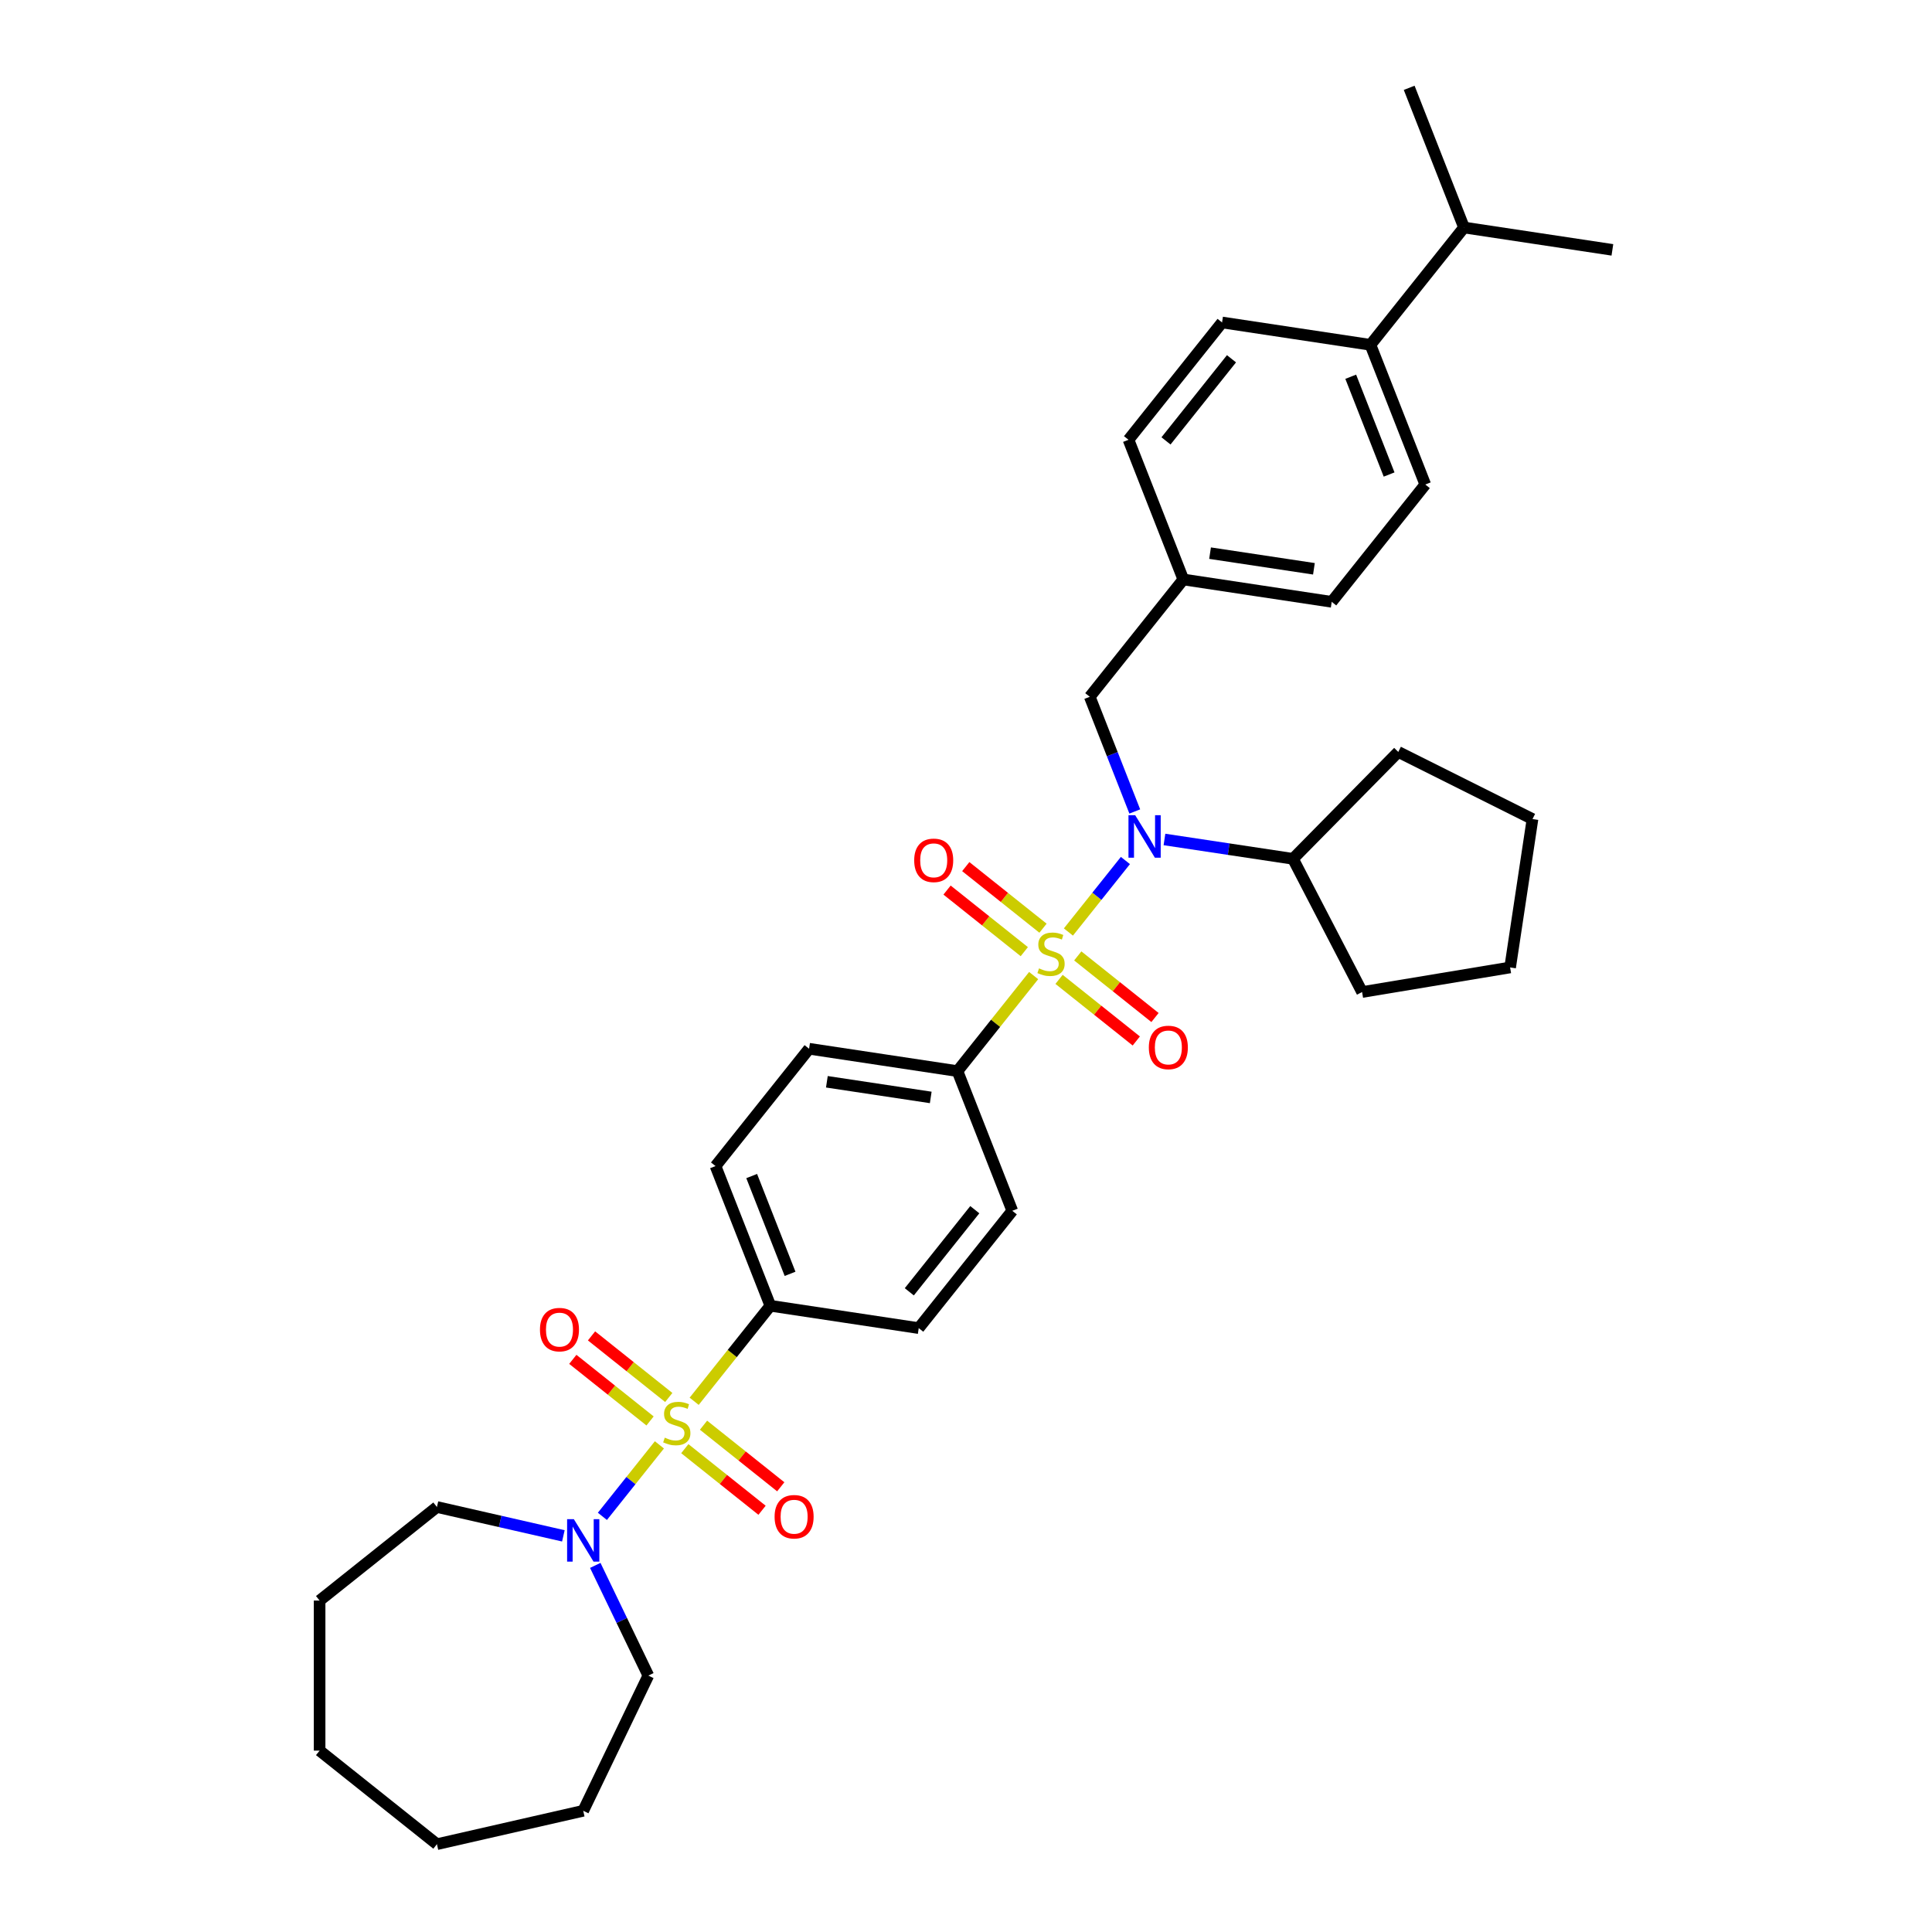<?xml version='1.0' encoding='iso-8859-1'?>
<svg version='1.1' baseProfile='full'
              xmlns='http://www.w3.org/2000/svg'
                      xmlns:rdkit='http://www.rdkit.org/xml'
                      xmlns:xlink='http://www.w3.org/1999/xlink'
                  xml:space='preserve'
width='1000px' height='1000px' viewBox='0 0 1000 1000'>
<!-- END OF HEADER -->
<rect style='opacity:1.0;fill:#FFFFFF;stroke:none' width='1000' height='1000' x='0' y='0'> </rect>
<path class='bond-1' d='M 553.005,482.403 L 567.759,463.901' style='fill:none;fill-rule:evenodd;stroke:#CCCC00;stroke-width:6px;stroke-linecap:butt;stroke-linejoin:miter;stroke-opacity:1' />
<path class='bond-1' d='M 567.759,463.901 L 582.514,445.399' style='fill:none;fill-rule:evenodd;stroke:#0000FF;stroke-width:6px;stroke-linecap:butt;stroke-linejoin:miter;stroke-opacity:1' />
<path class='bond-3' d='M 535.016,504.959 L 515.3,529.683' style='fill:none;fill-rule:evenodd;stroke:#CCCC00;stroke-width:6px;stroke-linecap:butt;stroke-linejoin:miter;stroke-opacity:1' />
<path class='bond-3' d='M 515.3,529.683 L 495.584,554.406' style='fill:none;fill-rule:evenodd;stroke:#000000;stroke-width:6px;stroke-linecap:butt;stroke-linejoin:miter;stroke-opacity:1' />
<path class='bond-5' d='M 548.162,506.926 L 568.152,522.867' style='fill:none;fill-rule:evenodd;stroke:#CCCC00;stroke-width:6px;stroke-linecap:butt;stroke-linejoin:miter;stroke-opacity:1' />
<path class='bond-5' d='M 568.152,522.867 L 588.142,538.809' style='fill:none;fill-rule:evenodd;stroke:#FF0000;stroke-width:6px;stroke-linecap:butt;stroke-linejoin:miter;stroke-opacity:1' />
<path class='bond-5' d='M 557.847,494.781 L 577.837,510.723' style='fill:none;fill-rule:evenodd;stroke:#CCCC00;stroke-width:6px;stroke-linecap:butt;stroke-linejoin:miter;stroke-opacity:1' />
<path class='bond-5' d='M 577.837,510.723 L 597.827,526.664' style='fill:none;fill-rule:evenodd;stroke:#FF0000;stroke-width:6px;stroke-linecap:butt;stroke-linejoin:miter;stroke-opacity:1' />
<path class='bond-6' d='M 539.859,480.436 L 519.869,464.495' style='fill:none;fill-rule:evenodd;stroke:#CCCC00;stroke-width:6px;stroke-linecap:butt;stroke-linejoin:miter;stroke-opacity:1' />
<path class='bond-6' d='M 519.869,464.495 L 499.88,448.553' style='fill:none;fill-rule:evenodd;stroke:#FF0000;stroke-width:6px;stroke-linecap:butt;stroke-linejoin:miter;stroke-opacity:1' />
<path class='bond-6' d='M 530.174,492.581 L 510.184,476.64' style='fill:none;fill-rule:evenodd;stroke:#CCCC00;stroke-width:6px;stroke-linecap:butt;stroke-linejoin:miter;stroke-opacity:1' />
<path class='bond-6' d='M 510.184,476.64 L 490.194,460.698' style='fill:none;fill-rule:evenodd;stroke:#FF0000;stroke-width:6px;stroke-linecap:butt;stroke-linejoin:miter;stroke-opacity:1' />
<path class='bond-0' d='M 359.299,725.302 L 379.015,700.579' style='fill:none;fill-rule:evenodd;stroke:#CCCC00;stroke-width:6px;stroke-linecap:butt;stroke-linejoin:miter;stroke-opacity:1' />
<path class='bond-0' d='M 379.015,700.579 L 398.731,675.856' style='fill:none;fill-rule:evenodd;stroke:#000000;stroke-width:6px;stroke-linecap:butt;stroke-linejoin:miter;stroke-opacity:1' />
<path class='bond-2' d='M 341.31,747.859 L 326.556,766.361' style='fill:none;fill-rule:evenodd;stroke:#CCCC00;stroke-width:6px;stroke-linecap:butt;stroke-linejoin:miter;stroke-opacity:1' />
<path class='bond-2' d='M 326.556,766.361 L 311.801,784.863' style='fill:none;fill-rule:evenodd;stroke:#0000FF;stroke-width:6px;stroke-linecap:butt;stroke-linejoin:miter;stroke-opacity:1' />
<path class='bond-7' d='M 346.153,723.336 L 326.163,707.394' style='fill:none;fill-rule:evenodd;stroke:#CCCC00;stroke-width:6px;stroke-linecap:butt;stroke-linejoin:miter;stroke-opacity:1' />
<path class='bond-7' d='M 326.163,707.394 L 306.174,691.453' style='fill:none;fill-rule:evenodd;stroke:#FF0000;stroke-width:6px;stroke-linecap:butt;stroke-linejoin:miter;stroke-opacity:1' />
<path class='bond-7' d='M 336.468,735.481 L 316.478,719.539' style='fill:none;fill-rule:evenodd;stroke:#CCCC00;stroke-width:6px;stroke-linecap:butt;stroke-linejoin:miter;stroke-opacity:1' />
<path class='bond-7' d='M 316.478,719.539 L 296.488,703.598' style='fill:none;fill-rule:evenodd;stroke:#FF0000;stroke-width:6px;stroke-linecap:butt;stroke-linejoin:miter;stroke-opacity:1' />
<path class='bond-8' d='M 354.456,749.826 L 374.446,765.767' style='fill:none;fill-rule:evenodd;stroke:#CCCC00;stroke-width:6px;stroke-linecap:butt;stroke-linejoin:miter;stroke-opacity:1' />
<path class='bond-8' d='M 374.446,765.767 L 394.436,781.708' style='fill:none;fill-rule:evenodd;stroke:#FF0000;stroke-width:6px;stroke-linecap:butt;stroke-linejoin:miter;stroke-opacity:1' />
<path class='bond-8' d='M 364.141,737.681 L 384.131,753.622' style='fill:none;fill-rule:evenodd;stroke:#CCCC00;stroke-width:6px;stroke-linecap:butt;stroke-linejoin:miter;stroke-opacity:1' />
<path class='bond-8' d='M 384.131,753.622 L 404.121,769.563' style='fill:none;fill-rule:evenodd;stroke:#FF0000;stroke-width:6px;stroke-linecap:butt;stroke-linejoin:miter;stroke-opacity:1' />
<path class='bond-9' d='M 587.359,420.016 L 575.71,390.336' style='fill:none;fill-rule:evenodd;stroke:#0000FF;stroke-width:6px;stroke-linecap:butt;stroke-linejoin:miter;stroke-opacity:1' />
<path class='bond-9' d='M 575.71,390.336 L 564.061,360.655' style='fill:none;fill-rule:evenodd;stroke:#000000;stroke-width:6px;stroke-linecap:butt;stroke-linejoin:miter;stroke-opacity:1' />
<path class='bond-10' d='M 602.721,434.506 L 635.98,439.519' style='fill:none;fill-rule:evenodd;stroke:#0000FF;stroke-width:6px;stroke-linecap:butt;stroke-linejoin:miter;stroke-opacity:1' />
<path class='bond-10' d='M 635.98,439.519 L 669.24,444.532' style='fill:none;fill-rule:evenodd;stroke:#000000;stroke-width:6px;stroke-linecap:butt;stroke-linejoin:miter;stroke-opacity:1' />
<path class='bond-22' d='M 308.11,810.245 L 321.844,838.765' style='fill:none;fill-rule:evenodd;stroke:#0000FF;stroke-width:6px;stroke-linecap:butt;stroke-linejoin:miter;stroke-opacity:1' />
<path class='bond-22' d='M 321.844,838.765 L 335.578,867.284' style='fill:none;fill-rule:evenodd;stroke:#000000;stroke-width:6px;stroke-linecap:butt;stroke-linejoin:miter;stroke-opacity:1' />
<path class='bond-23' d='M 291.595,794.958 L 258.875,787.49' style='fill:none;fill-rule:evenodd;stroke:#0000FF;stroke-width:6px;stroke-linecap:butt;stroke-linejoin:miter;stroke-opacity:1' />
<path class='bond-23' d='M 258.875,787.49 L 226.155,780.022' style='fill:none;fill-rule:evenodd;stroke:#000000;stroke-width:6px;stroke-linecap:butt;stroke-linejoin:miter;stroke-opacity:1' />
<path class='bond-12' d='M 495.584,554.406 L 418.782,542.83' style='fill:none;fill-rule:evenodd;stroke:#000000;stroke-width:6px;stroke-linecap:butt;stroke-linejoin:miter;stroke-opacity:1' />
<path class='bond-12' d='M 481.748,568.03 L 427.987,559.927' style='fill:none;fill-rule:evenodd;stroke:#000000;stroke-width:6px;stroke-linecap:butt;stroke-linejoin:miter;stroke-opacity:1' />
<path class='bond-13' d='M 495.584,554.406 L 523.96,626.707' style='fill:none;fill-rule:evenodd;stroke:#000000;stroke-width:6px;stroke-linecap:butt;stroke-linejoin:miter;stroke-opacity:1' />
<path class='bond-4' d='M 398.731,675.856 L 475.534,687.432' style='fill:none;fill-rule:evenodd;stroke:#000000;stroke-width:6px;stroke-linecap:butt;stroke-linejoin:miter;stroke-opacity:1' />
<path class='bond-34' d='M 398.731,675.856 L 370.355,603.555' style='fill:none;fill-rule:evenodd;stroke:#000000;stroke-width:6px;stroke-linecap:butt;stroke-linejoin:miter;stroke-opacity:1' />
<path class='bond-34' d='M 408.935,659.335 L 389.072,608.725' style='fill:none;fill-rule:evenodd;stroke:#000000;stroke-width:6px;stroke-linecap:butt;stroke-linejoin:miter;stroke-opacity:1' />
<path class='bond-18' d='M 564.061,360.655 L 612.487,299.93' style='fill:none;fill-rule:evenodd;stroke:#000000;stroke-width:6px;stroke-linecap:butt;stroke-linejoin:miter;stroke-opacity:1' />
<path class='bond-24' d='M 669.24,444.532 L 723.748,389.202' style='fill:none;fill-rule:evenodd;stroke:#000000;stroke-width:6px;stroke-linecap:butt;stroke-linejoin:miter;stroke-opacity:1' />
<path class='bond-25' d='M 669.24,444.532 L 705.018,513.471' style='fill:none;fill-rule:evenodd;stroke:#000000;stroke-width:6px;stroke-linecap:butt;stroke-linejoin:miter;stroke-opacity:1' />
<path class='bond-11' d='M 709.34,178.48 L 737.717,250.781' style='fill:none;fill-rule:evenodd;stroke:#000000;stroke-width:6px;stroke-linecap:butt;stroke-linejoin:miter;stroke-opacity:1' />
<path class='bond-11' d='M 699.137,195.001 L 719,245.612' style='fill:none;fill-rule:evenodd;stroke:#000000;stroke-width:6px;stroke-linecap:butt;stroke-linejoin:miter;stroke-opacity:1' />
<path class='bond-19' d='M 709.34,178.48 L 757.767,117.756' style='fill:none;fill-rule:evenodd;stroke:#000000;stroke-width:6px;stroke-linecap:butt;stroke-linejoin:miter;stroke-opacity:1' />
<path class='bond-36' d='M 709.34,178.48 L 632.538,166.904' style='fill:none;fill-rule:evenodd;stroke:#000000;stroke-width:6px;stroke-linecap:butt;stroke-linejoin:miter;stroke-opacity:1' />
<path class='bond-14' d='M 418.782,542.83 L 370.355,603.555' style='fill:none;fill-rule:evenodd;stroke:#000000;stroke-width:6px;stroke-linecap:butt;stroke-linejoin:miter;stroke-opacity:1' />
<path class='bond-15' d='M 523.96,626.707 L 475.534,687.432' style='fill:none;fill-rule:evenodd;stroke:#000000;stroke-width:6px;stroke-linecap:butt;stroke-linejoin:miter;stroke-opacity:1' />
<path class='bond-15' d='M 504.551,626.13 L 470.653,668.638' style='fill:none;fill-rule:evenodd;stroke:#000000;stroke-width:6px;stroke-linecap:butt;stroke-linejoin:miter;stroke-opacity:1' />
<path class='bond-16' d='M 737.717,250.781 L 689.29,311.506' style='fill:none;fill-rule:evenodd;stroke:#000000;stroke-width:6px;stroke-linecap:butt;stroke-linejoin:miter;stroke-opacity:1' />
<path class='bond-17' d='M 632.538,166.904 L 584.111,227.629' style='fill:none;fill-rule:evenodd;stroke:#000000;stroke-width:6px;stroke-linecap:butt;stroke-linejoin:miter;stroke-opacity:1' />
<path class='bond-17' d='M 637.419,185.698 L 603.52,228.206' style='fill:none;fill-rule:evenodd;stroke:#000000;stroke-width:6px;stroke-linecap:butt;stroke-linejoin:miter;stroke-opacity:1' />
<path class='bond-20' d='M 612.487,299.93 L 584.111,227.629' style='fill:none;fill-rule:evenodd;stroke:#000000;stroke-width:6px;stroke-linecap:butt;stroke-linejoin:miter;stroke-opacity:1' />
<path class='bond-21' d='M 612.487,299.93 L 689.29,311.506' style='fill:none;fill-rule:evenodd;stroke:#000000;stroke-width:6px;stroke-linecap:butt;stroke-linejoin:miter;stroke-opacity:1' />
<path class='bond-21' d='M 626.323,286.306 L 680.085,294.409' style='fill:none;fill-rule:evenodd;stroke:#000000;stroke-width:6px;stroke-linecap:butt;stroke-linejoin:miter;stroke-opacity:1' />
<path class='bond-26' d='M 757.767,117.756 L 834.57,129.332' style='fill:none;fill-rule:evenodd;stroke:#000000;stroke-width:6px;stroke-linecap:butt;stroke-linejoin:miter;stroke-opacity:1' />
<path class='bond-27' d='M 757.767,117.756 L 729.391,45.455' style='fill:none;fill-rule:evenodd;stroke:#000000;stroke-width:6px;stroke-linecap:butt;stroke-linejoin:miter;stroke-opacity:1' />
<path class='bond-28' d='M 335.578,867.284 L 301.878,937.262' style='fill:none;fill-rule:evenodd;stroke:#000000;stroke-width:6px;stroke-linecap:butt;stroke-linejoin:miter;stroke-opacity:1' />
<path class='bond-29' d='M 226.155,780.022 L 165.43,828.449' style='fill:none;fill-rule:evenodd;stroke:#000000;stroke-width:6px;stroke-linecap:butt;stroke-linejoin:miter;stroke-opacity:1' />
<path class='bond-31' d='M 723.748,389.202 L 793.215,423.945' style='fill:none;fill-rule:evenodd;stroke:#000000;stroke-width:6px;stroke-linecap:butt;stroke-linejoin:miter;stroke-opacity:1' />
<path class='bond-30' d='M 705.018,513.471 L 781.639,500.747' style='fill:none;fill-rule:evenodd;stroke:#000000;stroke-width:6px;stroke-linecap:butt;stroke-linejoin:miter;stroke-opacity:1' />
<path class='bond-32' d='M 301.878,937.262 L 226.155,954.545' style='fill:none;fill-rule:evenodd;stroke:#000000;stroke-width:6px;stroke-linecap:butt;stroke-linejoin:miter;stroke-opacity:1' />
<path class='bond-33' d='M 165.43,828.449 L 165.43,906.119' style='fill:none;fill-rule:evenodd;stroke:#000000;stroke-width:6px;stroke-linecap:butt;stroke-linejoin:miter;stroke-opacity:1' />
<path class='bond-35' d='M 781.639,500.747 L 793.215,423.945' style='fill:none;fill-rule:evenodd;stroke:#000000;stroke-width:6px;stroke-linecap:butt;stroke-linejoin:miter;stroke-opacity:1' />
<path class='bond-37' d='M 226.155,954.545 L 165.43,906.119' style='fill:none;fill-rule:evenodd;stroke:#000000;stroke-width:6px;stroke-linecap:butt;stroke-linejoin:miter;stroke-opacity:1' />
<path  class='atom-0' d='M 537.797 501.231
Q 538.046 501.324, 539.071 501.759
Q 540.096 502.194, 541.214 502.473
Q 542.364 502.722, 543.482 502.722
Q 545.564 502.722, 546.776 501.728
Q 547.987 500.702, 547.987 498.932
Q 547.987 497.72, 547.366 496.974
Q 546.776 496.229, 545.844 495.825
Q 544.912 495.421, 543.358 494.955
Q 541.401 494.365, 540.22 493.805
Q 539.071 493.246, 538.232 492.066
Q 537.424 490.885, 537.424 488.897
Q 537.424 486.132, 539.288 484.423
Q 541.183 482.714, 544.912 482.714
Q 547.459 482.714, 550.348 483.926
L 549.634 486.318
Q 546.993 485.231, 545.005 485.231
Q 542.861 485.231, 541.68 486.132
Q 540.5 487.001, 540.531 488.524
Q 540.531 489.704, 541.121 490.419
Q 541.743 491.134, 542.613 491.537
Q 543.513 491.941, 545.005 492.407
Q 546.993 493.029, 548.174 493.65
Q 549.354 494.271, 550.193 495.545
Q 551.063 496.788, 551.063 498.932
Q 551.063 501.976, 549.013 503.623
Q 546.993 505.238, 543.607 505.238
Q 541.649 505.238, 540.158 504.803
Q 538.698 504.4, 536.958 503.685
L 537.797 501.231
' fill='#CCCC00'/>
<path  class='atom-1' d='M 344.091 744.13
Q 344.34 744.223, 345.365 744.658
Q 346.39 745.093, 347.508 745.373
Q 348.658 745.622, 349.776 745.622
Q 351.858 745.622, 353.07 744.627
Q 354.281 743.602, 354.281 741.831
Q 354.281 740.62, 353.66 739.874
Q 353.07 739.128, 352.138 738.724
Q 351.206 738.321, 349.652 737.855
Q 347.695 737.264, 346.514 736.705
Q 345.365 736.146, 344.526 734.965
Q 343.718 733.785, 343.718 731.796
Q 343.718 729.031, 345.582 727.322
Q 347.477 725.614, 351.206 725.614
Q 353.753 725.614, 356.642 726.825
L 355.928 729.218
Q 353.287 728.13, 351.299 728.13
Q 349.155 728.13, 347.974 729.031
Q 346.794 729.901, 346.825 731.423
Q 346.825 732.604, 347.415 733.319
Q 348.037 734.033, 348.907 734.437
Q 349.807 734.841, 351.299 735.307
Q 353.287 735.928, 354.468 736.55
Q 355.648 737.171, 356.487 738.445
Q 357.357 739.688, 357.357 741.831
Q 357.357 744.876, 355.307 746.522
Q 353.287 748.138, 349.901 748.138
Q 347.943 748.138, 346.452 747.703
Q 344.992 747.299, 343.252 746.585
L 344.091 744.13
' fill='#CCCC00'/>
<path  class='atom-2' d='M 587.575 421.958
L 594.783 433.609
Q 595.497 434.758, 596.647 436.84
Q 597.796 438.921, 597.858 439.046
L 597.858 421.958
L 600.779 421.958
L 600.779 443.954
L 597.765 443.954
L 590.029 431.216
Q 589.128 429.725, 588.165 428.016
Q 587.233 426.308, 586.954 425.779
L 586.954 443.954
L 584.095 443.954
L 584.095 421.958
L 587.575 421.958
' fill='#0000FF'/>
<path  class='atom-3' d='M 297.016 786.308
L 304.224 797.958
Q 304.938 799.108, 306.088 801.189
Q 307.237 803.271, 307.299 803.395
L 307.299 786.308
L 310.22 786.308
L 310.22 808.304
L 307.206 808.304
L 299.47 795.566
Q 298.569 794.075, 297.606 792.366
Q 296.674 790.657, 296.395 790.129
L 296.395 808.304
L 293.536 808.304
L 293.536 786.308
L 297.016 786.308
' fill='#0000FF'/>
<path  class='atom-6' d='M 594.638 542.17
Q 594.638 536.888, 597.248 533.937
Q 599.858 530.985, 604.735 530.985
Q 609.613 530.985, 612.223 533.937
Q 614.833 536.888, 614.833 542.17
Q 614.833 547.513, 612.192 550.558
Q 609.551 553.572, 604.735 553.572
Q 599.889 553.572, 597.248 550.558
Q 594.638 547.545, 594.638 542.17
M 604.735 551.086
Q 608.091 551.086, 609.893 548.849
Q 611.726 546.581, 611.726 542.17
Q 611.726 537.851, 609.893 535.677
Q 608.091 533.471, 604.735 533.471
Q 601.38 533.471, 599.547 535.645
Q 597.745 537.82, 597.745 542.17
Q 597.745 546.612, 599.547 548.849
Q 601.38 551.086, 604.735 551.086
' fill='#FF0000'/>
<path  class='atom-7' d='M 473.189 445.317
Q 473.189 440.035, 475.798 437.084
Q 478.408 434.132, 483.286 434.132
Q 488.163 434.132, 490.773 437.084
Q 493.383 440.035, 493.383 445.317
Q 493.383 450.66, 490.742 453.705
Q 488.101 456.719, 483.286 456.719
Q 478.439 456.719, 475.798 453.705
Q 473.189 450.692, 473.189 445.317
M 483.286 454.233
Q 486.641 454.233, 488.443 451.996
Q 490.276 449.728, 490.276 445.317
Q 490.276 440.998, 488.443 438.824
Q 486.641 436.618, 483.286 436.618
Q 479.93 436.618, 478.097 438.792
Q 476.295 440.967, 476.295 445.317
Q 476.295 449.759, 478.097 451.996
Q 479.93 454.233, 483.286 454.233
' fill='#FF0000'/>
<path  class='atom-8' d='M 279.483 688.216
Q 279.483 682.935, 282.092 679.983
Q 284.702 677.032, 289.58 677.032
Q 294.457 677.032, 297.067 679.983
Q 299.677 682.935, 299.677 688.216
Q 299.677 693.56, 297.036 696.605
Q 294.395 699.618, 289.58 699.618
Q 284.733 699.618, 282.092 696.605
Q 279.483 693.591, 279.483 688.216
M 289.58 697.133
Q 292.935 697.133, 294.737 694.896
Q 296.57 692.628, 296.57 688.216
Q 296.57 683.898, 294.737 681.723
Q 292.935 679.517, 289.58 679.517
Q 286.224 679.517, 284.391 681.692
Q 282.589 683.867, 282.589 688.216
Q 282.589 692.659, 284.391 694.896
Q 286.224 697.133, 289.58 697.133
' fill='#FF0000'/>
<path  class='atom-9' d='M 400.932 785.069
Q 400.932 779.788, 403.542 776.836
Q 406.152 773.885, 411.029 773.885
Q 415.907 773.885, 418.517 776.836
Q 421.127 779.788, 421.127 785.069
Q 421.127 790.413, 418.486 793.458
Q 415.845 796.471, 411.029 796.471
Q 406.183 796.471, 403.542 793.458
Q 400.932 790.444, 400.932 785.069
M 411.029 793.986
Q 414.385 793.986, 416.187 791.749
Q 418.02 789.481, 418.02 785.069
Q 418.02 780.751, 416.187 778.576
Q 414.385 776.37, 411.029 776.37
Q 407.674 776.37, 405.841 778.545
Q 404.039 780.72, 404.039 785.069
Q 404.039 789.512, 405.841 791.749
Q 407.674 793.986, 411.029 793.986
' fill='#FF0000'/>
</svg>
